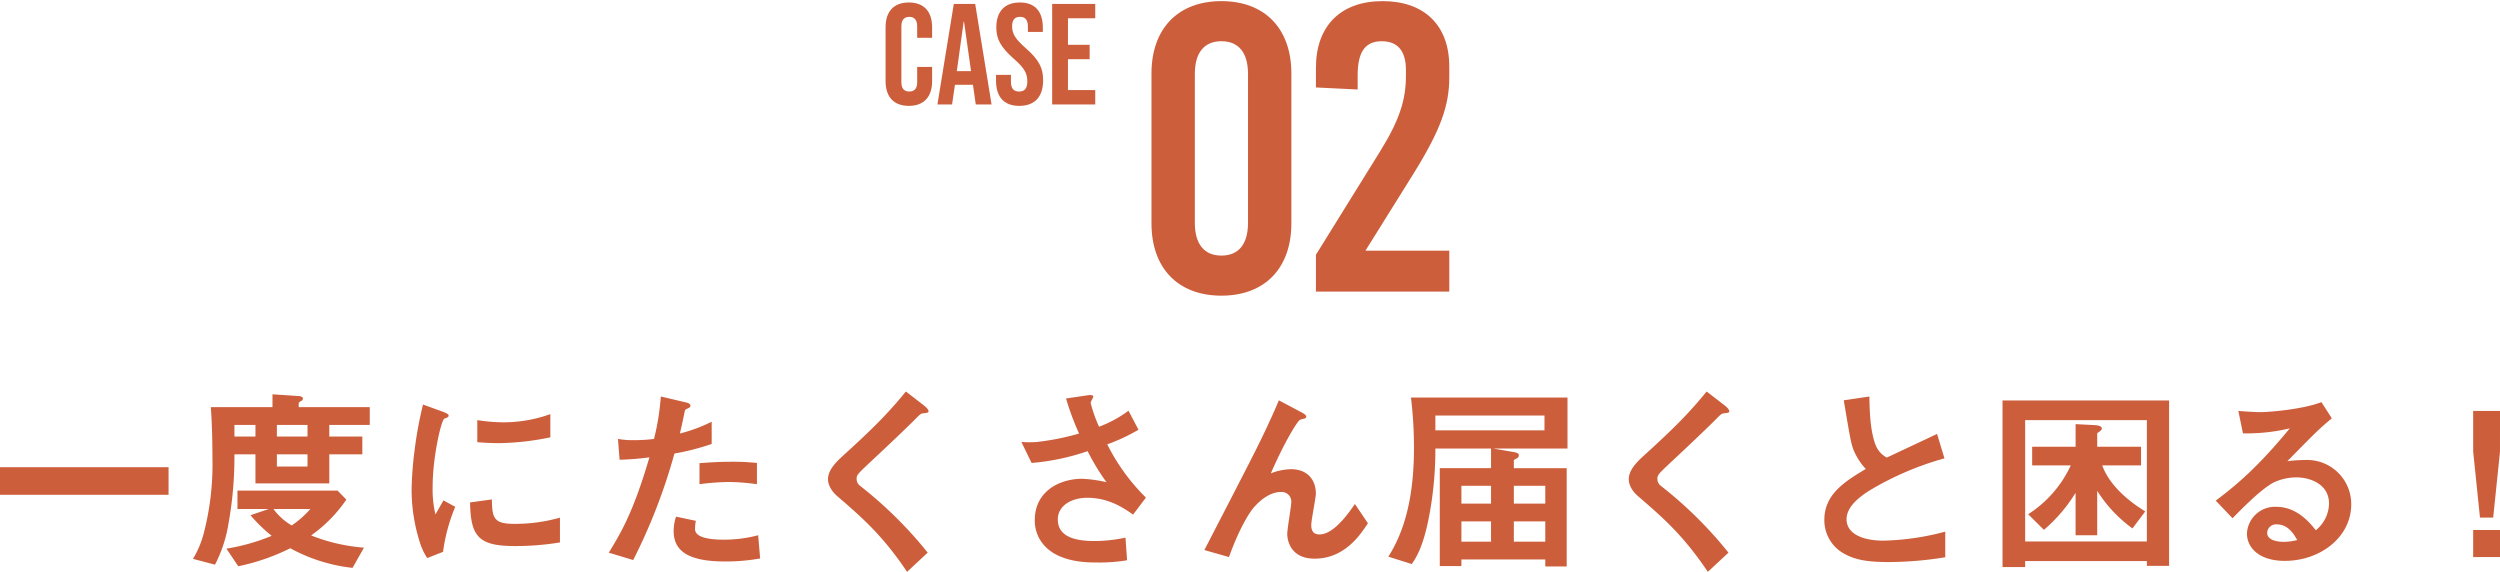 <svg xmlns="http://www.w3.org/2000/svg" xmlns:xlink="http://www.w3.org/1999/xlink" width="574.448" height="131.404" viewBox="0 0 574.448 131.404"><defs><clipPath id="a"><rect width="77" height="69" transform="translate(332 22)" fill="#cd5e3c" stroke="rgba(0,0,0,0)" stroke-width="1"/></clipPath><clipPath id="b"><rect width="50" height="25" transform="translate(274 6)" fill="#cd5e3c" stroke="rgba(0,0,0,0)" stroke-width="1"/></clipPath></defs><g transform="translate(-46.268 -20)"><g transform="translate(-0.366 20)"><path d="M-256.634-14.306v-6.348h-38.732v6.348ZM-210.4-30.36v-4.094h-16.33v-.874c0-.138.23-.368.506-.506s.46-.23.46-.6c0-.46-.782-.552-.874-.552l-6.118-.414v2.944h-14.168c.276,3.726.368,7.866.368,11.638a62.777,62.777,0,0,1-1.978,17.3A22.105,22.105,0,0,1-251.022.414l5.06,1.334A31.309,31.309,0,0,0-242.88-7.59,86.6,86.6,0,0,0-241.5-23.6h4.83v6.67H-219.7V-23.6h7.59v-4.094h-7.59V-30.36Zm-14.306,2.668h-7.038V-30.36h7.038Zm0,6.9h-7.038V-23.6h7.038Zm-11.96-6.9h-4.83V-30.36h4.83Zm24.932,25.53a41.425,41.425,0,0,1-12.144-2.806,32.793,32.793,0,0,0,8.1-8.234l-2.024-2.07h-23v4.232h7.176l-4.186,1.426a35.224,35.224,0,0,0,4.876,4.738,46.318,46.318,0,0,1-10.4,2.944l2.714,4.048a49.055,49.055,0,0,0,11.96-4.14A38.394,38.394,0,0,0-214.36,2.484Zm-12.328-8.878a21.976,21.976,0,0,1-4.278,3.772,13.722,13.722,0,0,1-4.186-3.772Zm55.154-16.468v-5.336a32.134,32.134,0,0,1-10.9,1.886,40.518,40.518,0,0,1-5.888-.506v5.06c2.438.23,4.554.23,4.922.23A61.78,61.78,0,0,0-168.912-27.508Zm2.208,24.15v-5.7a37.524,37.524,0,0,1-10.488,1.426c-4.646,0-5.106-1.242-5.152-5.612l-5.014.69C-187.22-4.784-185.472-2.53-177.1-2.53A62.875,62.875,0,0,0-166.7-3.358Zm-24.058-8.188-2.714-1.472c-1.012,1.794-1.288,2.254-1.84,3.22a25.3,25.3,0,0,1-.644-6.3c0-6.946,1.978-15.272,2.668-15.686.092-.046.69-.276.782-.322a.545.545,0,0,0,.23-.414c0-.368-.874-.69-1.2-.828l-4.692-1.7A90.667,90.667,0,0,0-200.1-24.564a81.37,81.37,0,0,0-.69,9.062A40.077,40.077,0,0,0-198.9-3.4,14.08,14.08,0,0,0-197.2.23l3.634-1.426A40.81,40.81,0,0,1-190.762-11.546Zm69.322-5.2V-21.62a52.826,52.826,0,0,0-6.072-.276c-2.438,0-4.738.138-7.13.322v4.83a56.377,56.377,0,0,1,6.9-.506A49.992,49.992,0,0,1-121.44-16.744Zm-10.4-9.246V-31.1a35.977,35.977,0,0,1-7.314,2.714c.322-1.288.69-2.944,1.1-5.014.092-.46.184-.506.782-.782.414-.184.552-.322.552-.644,0-.506-1.058-.736-1.15-.736l-5.658-1.334a55.859,55.859,0,0,1-1.564,9.752,33.375,33.375,0,0,1-4.554.276,18.56,18.56,0,0,1-3.726-.276l.368,4.784a60.648,60.648,0,0,0,6.854-.552c-3.634,12.466-6.578,17.434-9.338,21.9l5.612,1.7a130.455,130.455,0,0,0,9.476-24.472A55.518,55.518,0,0,0-131.836-25.99ZM-120.7.322l-.46-5.336A30.283,30.283,0,0,1-129.26-4c-1.058,0-4.554-.046-5.842-1.242a1.579,1.579,0,0,1-.552-1.38,8.7,8.7,0,0,1,.184-1.7l-4.554-.966a10.661,10.661,0,0,0-.552,3.312c0,4.692,3.542,6.992,11.822,6.992A44.493,44.493,0,0,0-120.7.322Zm38.686-33.856c0-.46-.874-1.15-.966-1.242l-4.232-3.266c-4.416,5.428-8.188,9.062-14.72,15-1.518,1.426-3.174,3.128-3.174,5.152,0,.828.322,2.392,2.3,4.048C-96.876-8.74-92.368-4.692-86.94,3.4L-82.2-1.012A94.251,94.251,0,0,0-97.75-16.376a1.963,1.963,0,0,1-.782-1.61c0-.874.23-1.1,3.266-3.956,4.738-4.416,9.2-8.694,10.166-9.706,1.2-1.2,1.334-1.334,1.886-1.38C-82.156-33.166-82.018-33.166-82.018-33.534Zm49.956,19.872A46.193,46.193,0,0,1-40.94-25.9a42.169,42.169,0,0,0,7.176-3.358l-2.3-4.37a27.107,27.107,0,0,1-6.762,3.68,32.341,32.341,0,0,1-1.932-5.474c0-.276.6-1.2.6-1.426,0-.6-1.288-.322-1.61-.276l-4.646.69a63.581,63.581,0,0,0,2.99,8.05A57.463,57.463,0,0,1-57.04-26.45a23.262,23.262,0,0,1-3.634,0l2.346,4.83a52.852,52.852,0,0,0,12.88-2.714,50.3,50.3,0,0,0,4.324,7.13,30.567,30.567,0,0,0-5.612-.782c-5.06,0-10.856,2.806-10.856,9.476A8.422,8.422,0,0,0-55.8-3.128c3.22,4.14,9.476,4.37,12.144,4.37A38.377,38.377,0,0,0-36.386.736l-.368-5.2a34.806,34.806,0,0,1-7.084.782c-5.382,0-8.464-1.426-8.464-4.968,0-3.128,3.082-4.968,6.762-4.968,5.014,0,8.418,2.392,10.534,3.864ZM18.952-7.774l-2.99-4.416C14.26-9.706,10.994-5.2,7.82-5.2,6.67-5.2,5.934-5.75,5.934-7.36c0-1.15,1.058-6.21,1.058-7.268,0-2.852-1.7-5.566-5.75-5.566a13.5,13.5,0,0,0-4.6.966c2.852-6.578,6.072-12.1,6.762-12.328a8.272,8.272,0,0,1,1.012-.276.489.489,0,0,0,.368-.414c0-.46-.828-.874-1.1-1.012l-5.2-2.76c-.6,1.472-1.242,2.944-2.806,6.3C-6.394-25.3-7.544-23.046-18.63-1.61L-12.972,0c2.668-7.406,5.106-10.764,5.8-11.5,1.288-1.472,3.588-3.45,6.118-3.45a2.213,2.213,0,0,1,2.392,2.438c0,.736-.92,6.072-.92,7.222,0,.276,0,5.658,6.3,5.658C13.616.368,17.25-5.152,18.952-7.774ZM64.814-24.932v-11.73H28.842a94.272,94.272,0,0,1,.69,11.592c0,8.51-1.2,17.664-5.888,24.978l5.382,1.7c.92-1.334,2.484-3.634,3.818-10.12a81.811,81.811,0,0,0,1.61-16.422H47.242v4.508H35.466V2.07h4.968V.552H59.708v1.61H64.63V-20.424H52.486V-22.31c.506-.276,1.15-.506,1.15-1.012s-.368-.644-1.058-.782l-4.784-.828Zm-5.106,12.65H52.486v-4.094h7.222Zm0,8.74H52.486V-8.188h7.222Zm-12.466-8.74H40.434v-4.094h6.808Zm0,8.74H40.434V-8.188h6.808ZM59.524-29.118H34.454v-3.4h25.07Zm42.458-4.416c0-.46-.874-1.15-.966-1.242l-4.232-3.266c-4.416,5.428-8.188,9.062-14.72,15-1.518,1.426-3.174,3.128-3.174,5.152,0,.828.322,2.392,2.3,4.048C87.124-8.74,91.632-4.692,97.06,3.4L101.8-1.012A94.251,94.251,0,0,0,86.25-16.376a1.963,1.963,0,0,1-.782-1.61c0-.874.23-1.1,3.266-3.956,4.738-4.416,9.2-8.694,10.166-9.706,1.2-1.2,1.334-1.334,1.886-1.38C101.844-33.166,101.982-33.166,101.982-33.534ZM151.616.046V-5.842A59.613,59.613,0,0,1,137.4-3.772c-4.83,0-8.464-1.61-8.464-4.922,0-3.082,3.4-5.428,5.474-6.716a69.205,69.205,0,0,1,17.02-7.268l-1.7-5.612c-5.658,2.668-6.256,2.944-11.546,5.428a5.6,5.6,0,0,1-2.668-3.128c-1.242-3.45-1.288-8.326-1.334-10.9l-5.888.874c1.472,8.786,1.7,10.12,2.346,11.638a14.486,14.486,0,0,0,2.714,4.14c-5.06,2.99-9.522,5.934-9.522,11.684A8.764,8.764,0,0,0,128.524-.69c2.3,1.2,4.692,1.84,10.12,1.84A82.515,82.515,0,0,0,151.616.046Zm51.428,1.978v-38H164.772V2.3h5.2V.92h27.968v1.1Zm-5.106-5.612H169.97V-31.464h27.968Zm-.368-6.9c-1.7-1.058-7.82-4.876-9.89-10.58H196.6v-4.278H186.53v-2.99c0-.138.046-.184.552-.506.414-.322.506-.506.506-.69,0-.644-1.1-.736-1.564-.782l-4.462-.23v5.2H171.58v4.278h8.878a26.474,26.474,0,0,1-9.8,11.224l3.634,3.588a35.868,35.868,0,0,0,7.268-8.51v9.752h4.968V-15.226a31.026,31.026,0,0,0,8.1,8.648ZM244.9-12.144A10.139,10.139,0,0,0,234.692-22.31a36.626,36.626,0,0,0-4.462.276c6.67-6.808,7.452-7.544,10.212-9.844L238.05-35.6c-4.37,1.7-12.19,2.3-13.938,2.3-1.426,0-4.048-.184-5.152-.276l1.058,5.152a42.944,42.944,0,0,0,10.764-1.15c-7.36,8.924-12.236,13.018-17.02,16.606l3.864,4.048c2.576-2.622,6.624-6.716,9.476-8.234a12.475,12.475,0,0,1,5.244-1.15c2.99,0,7.452,1.472,7.452,6.026a8.1,8.1,0,0,1-3.036,6.118c-1.288-1.61-4.278-5.382-9.062-5.382a6.443,6.443,0,0,0-6.762,6.118c0,3.4,2.944,6.3,8.694,6.3C237.728.874,244.9-4.508,244.9-12.144ZM232.484-3.91a13.078,13.078,0,0,1-3.128.414c-1.656,0-3.772-.46-3.772-2.07a2.027,2.027,0,0,1,2.3-1.932C230.506-7.5,231.886-4.968,232.484-3.91Zm40.434-2.3V0h6.164V-6.21Zm0-27.37v9.338l1.564,15.18h3.036l1.564-15.18V-33.58Z" transform="translate(342 128)" fill="#cd5e3c"/><g transform="translate(-19.634 -504)"><g transform="translate(-2.366 482)" clip-path="url(#a)"><path d="M39.292,22.26c-9.964,0-16.074,6.3-16.074,16.638V73.3c0,10.34,6.11,16.638,16.074,16.638s16.074-6.3,16.074-16.638V38.9C55.367,28.558,49.257,22.26,39.292,22.26Zm0,9.212c3.948,0,6.11,2.632,6.11,7.52V73.208c0,4.888-2.162,7.52-6.11,7.52s-6.11-2.632-6.11-7.52V38.992C33.182,34.1,35.344,31.472,39.292,31.472ZM76.328,22.26c-9.588,0-15.322,5.64-15.322,15.322v4.512l9.588.47v-3.29c0-5.546,1.88-7.8,5.546-7.8s5.546,2.256,5.546,6.58v1.316c0,5.358-1.316,9.964-5.922,17.39L61.006,80.54V89H91.65V79.6H72.381L83.472,61.834c6.3-10.152,8.178-15.7,8.178-22.09V37.3C91.65,27.806,85.916,22.26,76.328,22.26Z" transform="translate(310)" fill="#cd5e3c"/></g><g transform="translate(-4.366 498)" clip-path="url(#b)"><path d="M6.468,30.33c3.5,0,5.346-2.112,5.346-5.676V21.387H8.382v3.531c0,1.518-.726,2.112-1.815,2.112s-1.815-.594-1.815-2.112v-12.9c0-1.518.726-2.145,1.815-2.145s1.815.627,1.815,2.145v2.673h3.432V12.246c0-3.564-1.848-5.676-5.346-5.676S1.122,8.682,1.122,12.246V24.654C1.122,28.218,2.97,30.33,6.468,30.33ZM13.035,30H16.4l.66-4.521h4.125v-.066L21.846,30h3.63L21.714,6.9H16.8Zm4.455-7.656,1.584-11.418h.066l1.617,11.418ZM31.845,30.33c3.564,0,5.478-2.112,5.478-5.874,0-2.871-.957-4.719-3.993-7.392-2.376-2.079-3.135-3.3-3.135-4.983,0-1.584.66-2.211,1.815-2.211s1.815.627,1.815,2.277v1.188h3.432v-.957c0-3.7-1.749-5.808-5.28-5.808s-5.412,2.112-5.412,5.742c0,2.64.99,4.521,4.026,7.194,2.376,2.079,3.1,3.3,3.1,5.214,0,1.716-.726,2.31-1.881,2.31s-1.881-.594-1.881-2.244V23.2H26.5v1.32C26.5,28.218,28.281,30.33,31.845,30.33ZM39.4,30h9.9V26.7h-6.27V19.6h4.983v-3.3H43.032V10.2H49.3V6.9H39.4Z" transform="translate(273)" fill="#cd5e3c"/></g></g></g></g></svg>
